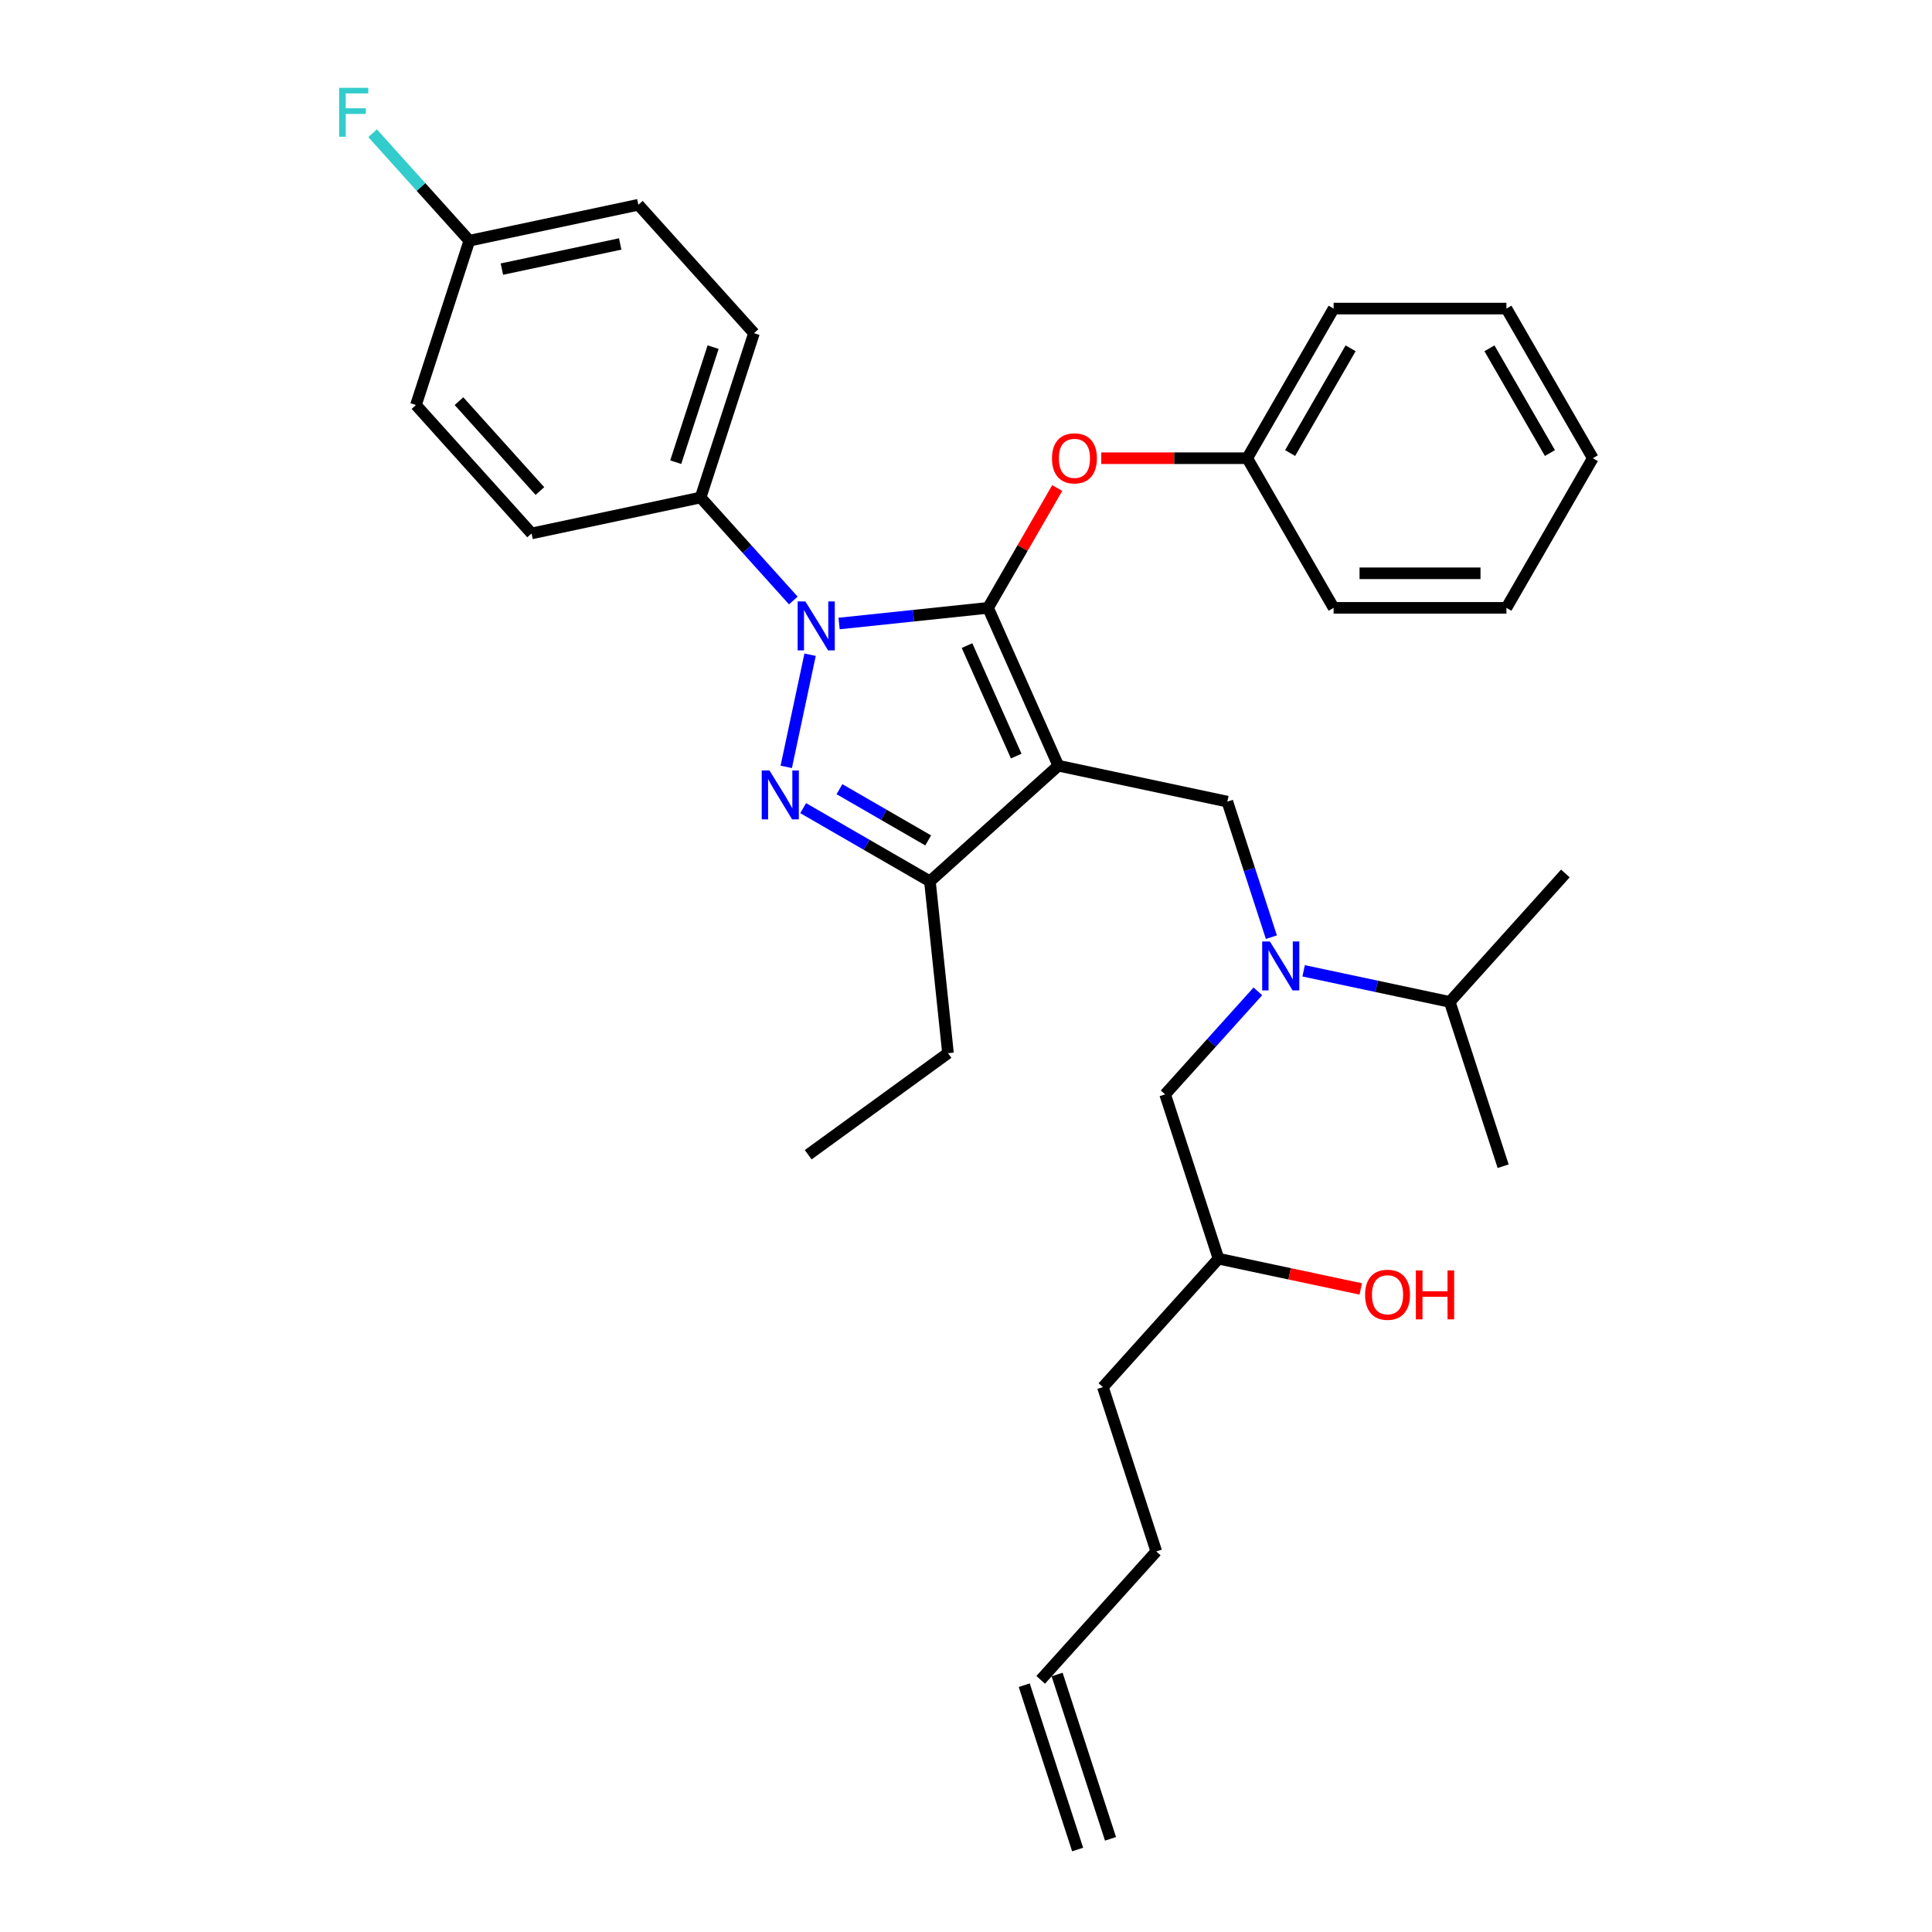 <?xml version='1.0' encoding='iso-8859-1'?>
<svg version='1.1' baseProfile='full'
              xmlns='http://www.w3.org/2000/svg'
                      xmlns:rdkit='http://www.rdkit.org/xml'
                      xmlns:xlink='http://www.w3.org/1999/xlink'
                  xml:space='preserve'
width='1000px' height='1000px' viewBox='0 0 1000 1000'>
<!-- END OF HEADER -->
<rect style='opacity:1.0;fill:#FFFFFF;stroke:none' width='1000' height='1000' x='0' y='0'> </rect>
<path class='bond-0' d='M 674.75,502.497 L 712.57,510.536' style='fill:none;fill-rule:evenodd;stroke:#0000FF;stroke-width:6px;stroke-linecap:butt;stroke-linejoin:miter;stroke-opacity:1' />
<path class='bond-0' d='M 712.57,510.536 L 750.39,518.575' style='fill:none;fill-rule:evenodd;stroke:#000000;stroke-width:6px;stroke-linecap:butt;stroke-linejoin:miter;stroke-opacity:1' />
<path class='bond-1' d='M 651.068,513.131 L 627.066,539.788' style='fill:none;fill-rule:evenodd;stroke:#0000FF;stroke-width:6px;stroke-linecap:butt;stroke-linejoin:miter;stroke-opacity:1' />
<path class='bond-1' d='M 627.066,539.788 L 603.065,566.444' style='fill:none;fill-rule:evenodd;stroke:#000000;stroke-width:6px;stroke-linecap:butt;stroke-linejoin:miter;stroke-opacity:1' />
<path class='bond-2' d='M 658.068,485.08 L 646.67,450.001' style='fill:none;fill-rule:evenodd;stroke:#0000FF;stroke-width:6px;stroke-linecap:butt;stroke-linejoin:miter;stroke-opacity:1' />
<path class='bond-2' d='M 646.67,450.001 L 635.272,414.922' style='fill:none;fill-rule:evenodd;stroke:#000000;stroke-width:6px;stroke-linecap:butt;stroke-linejoin:miter;stroke-opacity:1' />
<path class='bond-3' d='M 603.065,566.444 L 630.702,651.502' style='fill:none;fill-rule:evenodd;stroke:#000000;stroke-width:6px;stroke-linecap:butt;stroke-linejoin:miter;stroke-opacity:1' />
<path class='bond-4' d='M 630.702,651.502 L 667.511,659.326' style='fill:none;fill-rule:evenodd;stroke:#000000;stroke-width:6px;stroke-linecap:butt;stroke-linejoin:miter;stroke-opacity:1' />
<path class='bond-4' d='M 667.511,659.326 L 704.32,667.15' style='fill:none;fill-rule:evenodd;stroke:#FF0000;stroke-width:6px;stroke-linecap:butt;stroke-linejoin:miter;stroke-opacity:1' />
<path class='bond-5' d='M 630.702,651.502 L 570.858,717.966' style='fill:none;fill-rule:evenodd;stroke:#000000;stroke-width:6px;stroke-linecap:butt;stroke-linejoin:miter;stroke-opacity:1' />
<path class='bond-6' d='M 570.858,717.966 L 598.495,803.024' style='fill:none;fill-rule:evenodd;stroke:#000000;stroke-width:6px;stroke-linecap:butt;stroke-linejoin:miter;stroke-opacity:1' />
<path class='bond-7' d='M 598.495,803.024 L 538.651,869.487' style='fill:none;fill-rule:evenodd;stroke:#000000;stroke-width:6px;stroke-linecap:butt;stroke-linejoin:miter;stroke-opacity:1' />
<path class='bond-8' d='M 530.145,872.251 L 557.782,957.309' style='fill:none;fill-rule:evenodd;stroke:#000000;stroke-width:6px;stroke-linecap:butt;stroke-linejoin:miter;stroke-opacity:1' />
<path class='bond-8' d='M 547.157,866.724 L 574.794,951.782' style='fill:none;fill-rule:evenodd;stroke:#000000;stroke-width:6px;stroke-linecap:butt;stroke-linejoin:miter;stroke-opacity:1' />
<path class='bond-9' d='M 635.272,414.922 L 547.791,396.327' style='fill:none;fill-rule:evenodd;stroke:#000000;stroke-width:6px;stroke-linecap:butt;stroke-linejoin:miter;stroke-opacity:1' />
<path class='bond-10' d='M 434.31,322.728 L 472.862,318.676' style='fill:none;fill-rule:evenodd;stroke:#0000FF;stroke-width:6px;stroke-linecap:butt;stroke-linejoin:miter;stroke-opacity:1' />
<path class='bond-10' d='M 472.862,318.676 L 511.414,314.624' style='fill:none;fill-rule:evenodd;stroke:#000000;stroke-width:6px;stroke-linecap:butt;stroke-linejoin:miter;stroke-opacity:1' />
<path class='bond-11' d='M 419.301,338.873 L 406.96,396.935' style='fill:none;fill-rule:evenodd;stroke:#0000FF;stroke-width:6px;stroke-linecap:butt;stroke-linejoin:miter;stroke-opacity:1' />
<path class='bond-12' d='M 410.627,310.822 L 386.626,284.165' style='fill:none;fill-rule:evenodd;stroke:#0000FF;stroke-width:6px;stroke-linecap:butt;stroke-linejoin:miter;stroke-opacity:1' />
<path class='bond-12' d='M 386.626,284.165 L 362.624,257.509' style='fill:none;fill-rule:evenodd;stroke:#000000;stroke-width:6px;stroke-linecap:butt;stroke-linejoin:miter;stroke-opacity:1' />
<path class='bond-13' d='M 511.414,314.624 L 529.317,283.616' style='fill:none;fill-rule:evenodd;stroke:#000000;stroke-width:6px;stroke-linecap:butt;stroke-linejoin:miter;stroke-opacity:1' />
<path class='bond-13' d='M 529.317,283.616 L 547.219,252.607' style='fill:none;fill-rule:evenodd;stroke:#FF0000;stroke-width:6px;stroke-linecap:butt;stroke-linejoin:miter;stroke-opacity:1' />
<path class='bond-14' d='M 511.414,314.624 L 547.791,396.327' style='fill:none;fill-rule:evenodd;stroke:#000000;stroke-width:6px;stroke-linecap:butt;stroke-linejoin:miter;stroke-opacity:1' />
<path class='bond-14' d='M 500.53,334.155 L 525.993,391.347' style='fill:none;fill-rule:evenodd;stroke:#000000;stroke-width:6px;stroke-linecap:butt;stroke-linejoin:miter;stroke-opacity:1' />
<path class='bond-15' d='M 547.791,396.327 L 481.327,456.171' style='fill:none;fill-rule:evenodd;stroke:#000000;stroke-width:6px;stroke-linecap:butt;stroke-linejoin:miter;stroke-opacity:1' />
<path class='bond-16' d='M 481.327,456.171 L 490.676,545.117' style='fill:none;fill-rule:evenodd;stroke:#000000;stroke-width:6px;stroke-linecap:butt;stroke-linejoin:miter;stroke-opacity:1' />
<path class='bond-17' d='M 481.327,456.171 L 448.521,437.231' style='fill:none;fill-rule:evenodd;stroke:#000000;stroke-width:6px;stroke-linecap:butt;stroke-linejoin:miter;stroke-opacity:1' />
<path class='bond-17' d='M 448.521,437.231 L 415.715,418.29' style='fill:none;fill-rule:evenodd;stroke:#0000FF;stroke-width:6px;stroke-linecap:butt;stroke-linejoin:miter;stroke-opacity:1' />
<path class='bond-17' d='M 480.429,434.999 L 457.465,421.74' style='fill:none;fill-rule:evenodd;stroke:#000000;stroke-width:6px;stroke-linecap:butt;stroke-linejoin:miter;stroke-opacity:1' />
<path class='bond-17' d='M 457.465,421.74 L 434.5,408.482' style='fill:none;fill-rule:evenodd;stroke:#0000FF;stroke-width:6px;stroke-linecap:butt;stroke-linejoin:miter;stroke-opacity:1' />
<path class='bond-18' d='M 750.39,518.575 L 778.027,603.633' style='fill:none;fill-rule:evenodd;stroke:#000000;stroke-width:6px;stroke-linecap:butt;stroke-linejoin:miter;stroke-opacity:1' />
<path class='bond-19' d='M 750.39,518.575 L 810.234,452.112' style='fill:none;fill-rule:evenodd;stroke:#000000;stroke-width:6px;stroke-linecap:butt;stroke-linejoin:miter;stroke-opacity:1' />
<path class='bond-20' d='M 569.994,237.171 L 607.781,237.171' style='fill:none;fill-rule:evenodd;stroke:#FF0000;stroke-width:6px;stroke-linecap:butt;stroke-linejoin:miter;stroke-opacity:1' />
<path class='bond-20' d='M 607.781,237.171 L 645.567,237.171' style='fill:none;fill-rule:evenodd;stroke:#000000;stroke-width:6px;stroke-linecap:butt;stroke-linejoin:miter;stroke-opacity:1' />
<path class='bond-21' d='M 690.285,159.717 L 645.567,237.171' style='fill:none;fill-rule:evenodd;stroke:#000000;stroke-width:6px;stroke-linecap:butt;stroke-linejoin:miter;stroke-opacity:1' />
<path class='bond-21' d='M 699.068,180.279 L 667.766,234.496' style='fill:none;fill-rule:evenodd;stroke:#000000;stroke-width:6px;stroke-linecap:butt;stroke-linejoin:miter;stroke-opacity:1' />
<path class='bond-22' d='M 690.285,159.717 L 779.72,159.717' style='fill:none;fill-rule:evenodd;stroke:#000000;stroke-width:6px;stroke-linecap:butt;stroke-linejoin:miter;stroke-opacity:1' />
<path class='bond-23' d='M 645.567,237.171 L 690.285,314.624' style='fill:none;fill-rule:evenodd;stroke:#000000;stroke-width:6px;stroke-linecap:butt;stroke-linejoin:miter;stroke-opacity:1' />
<path class='bond-24' d='M 779.72,159.717 L 824.438,237.171' style='fill:none;fill-rule:evenodd;stroke:#000000;stroke-width:6px;stroke-linecap:butt;stroke-linejoin:miter;stroke-opacity:1' />
<path class='bond-24' d='M 770.937,180.279 L 802.24,234.496' style='fill:none;fill-rule:evenodd;stroke:#000000;stroke-width:6px;stroke-linecap:butt;stroke-linejoin:miter;stroke-opacity:1' />
<path class='bond-25' d='M 362.624,257.509 L 390.261,172.451' style='fill:none;fill-rule:evenodd;stroke:#000000;stroke-width:6px;stroke-linecap:butt;stroke-linejoin:miter;stroke-opacity:1' />
<path class='bond-25' d='M 349.758,239.223 L 369.104,179.682' style='fill:none;fill-rule:evenodd;stroke:#000000;stroke-width:6px;stroke-linecap:butt;stroke-linejoin:miter;stroke-opacity:1' />
<path class='bond-26' d='M 362.624,257.509 L 275.143,276.104' style='fill:none;fill-rule:evenodd;stroke:#000000;stroke-width:6px;stroke-linecap:butt;stroke-linejoin:miter;stroke-opacity:1' />
<path class='bond-27' d='M 242.936,124.582 L 330.417,105.987' style='fill:none;fill-rule:evenodd;stroke:#000000;stroke-width:6px;stroke-linecap:butt;stroke-linejoin:miter;stroke-opacity:1' />
<path class='bond-27' d='M 259.777,139.289 L 321.014,126.273' style='fill:none;fill-rule:evenodd;stroke:#000000;stroke-width:6px;stroke-linecap:butt;stroke-linejoin:miter;stroke-opacity:1' />
<path class='bond-28' d='M 242.936,124.582 L 217.898,96.774' style='fill:none;fill-rule:evenodd;stroke:#000000;stroke-width:6px;stroke-linecap:butt;stroke-linejoin:miter;stroke-opacity:1' />
<path class='bond-28' d='M 217.898,96.774 L 192.859,68.965' style='fill:none;fill-rule:evenodd;stroke:#33CCCC;stroke-width:6px;stroke-linecap:butt;stroke-linejoin:miter;stroke-opacity:1' />
<path class='bond-29' d='M 242.936,124.582 L 215.299,209.64' style='fill:none;fill-rule:evenodd;stroke:#000000;stroke-width:6px;stroke-linecap:butt;stroke-linejoin:miter;stroke-opacity:1' />
<path class='bond-30' d='M 490.676,545.117 L 418.321,597.686' style='fill:none;fill-rule:evenodd;stroke:#000000;stroke-width:6px;stroke-linecap:butt;stroke-linejoin:miter;stroke-opacity:1' />
<path class='bond-31' d='M 390.261,172.451 L 330.417,105.987' style='fill:none;fill-rule:evenodd;stroke:#000000;stroke-width:6px;stroke-linecap:butt;stroke-linejoin:miter;stroke-opacity:1' />
<path class='bond-32' d='M 275.143,276.104 L 215.299,209.64' style='fill:none;fill-rule:evenodd;stroke:#000000;stroke-width:6px;stroke-linecap:butt;stroke-linejoin:miter;stroke-opacity:1' />
<path class='bond-32' d='M 279.459,254.165 L 237.569,207.641' style='fill:none;fill-rule:evenodd;stroke:#000000;stroke-width:6px;stroke-linecap:butt;stroke-linejoin:miter;stroke-opacity:1' />
<path class='bond-33' d='M 824.438,237.171 L 779.72,314.624' style='fill:none;fill-rule:evenodd;stroke:#000000;stroke-width:6px;stroke-linecap:butt;stroke-linejoin:miter;stroke-opacity:1' />
<path class='bond-34' d='M 690.285,314.624 L 779.72,314.624' style='fill:none;fill-rule:evenodd;stroke:#000000;stroke-width:6px;stroke-linecap:butt;stroke-linejoin:miter;stroke-opacity:1' />
<path class='bond-34' d='M 703.7,296.737 L 766.305,296.737' style='fill:none;fill-rule:evenodd;stroke:#000000;stroke-width:6px;stroke-linecap:butt;stroke-linejoin:miter;stroke-opacity:1' />
<path  class='atom-0' d='M 657.31 487.316
L 665.61 500.732
Q 666.433 502.055, 667.756 504.452
Q 669.08 506.849, 669.151 506.992
L 669.151 487.316
L 672.514 487.316
L 672.514 512.644
L 669.044 512.644
L 660.136 497.977
Q 659.099 496.26, 657.99 494.292
Q 656.917 492.325, 656.595 491.717
L 656.595 512.644
L 653.303 512.644
L 653.303 487.316
L 657.31 487.316
' fill='#0000FF'/>
<path  class='atom-4' d='M 706.556 670.168
Q 706.556 664.087, 709.561 660.688
Q 712.566 657.29, 718.183 657.29
Q 723.8 657.29, 726.805 660.688
Q 729.81 664.087, 729.81 670.168
Q 729.81 676.321, 726.769 679.827
Q 723.728 683.297, 718.183 683.297
Q 712.602 683.297, 709.561 679.827
Q 706.556 676.357, 706.556 670.168
M 718.183 680.435
Q 722.047 680.435, 724.121 677.86
Q 726.232 675.248, 726.232 670.168
Q 726.232 665.196, 724.121 662.691
Q 722.047 660.152, 718.183 660.152
Q 714.319 660.152, 712.209 662.656
Q 710.134 665.16, 710.134 670.168
Q 710.134 675.284, 712.209 677.86
Q 714.319 680.435, 718.183 680.435
' fill='#FF0000'/>
<path  class='atom-4' d='M 732.85 657.576
L 736.285 657.576
L 736.285 668.344
L 749.235 668.344
L 749.235 657.576
L 752.669 657.576
L 752.669 682.904
L 749.235 682.904
L 749.235 671.206
L 736.285 671.206
L 736.285 682.904
L 732.85 682.904
L 732.85 657.576
' fill='#FF0000'/>
<path  class='atom-8' d='M 416.87 311.309
L 425.169 324.724
Q 425.992 326.048, 427.316 328.444
Q 428.639 330.841, 428.711 330.984
L 428.711 311.309
L 432.074 311.309
L 432.074 336.637
L 428.604 336.637
L 419.696 321.969
Q 418.658 320.252, 417.549 318.285
Q 416.476 316.317, 416.154 315.709
L 416.154 336.637
L 412.863 336.637
L 412.863 311.309
L 416.87 311.309
' fill='#0000FF'/>
<path  class='atom-12' d='M 398.275 398.79
L 406.575 412.205
Q 407.397 413.529, 408.721 415.926
Q 410.045 418.322, 410.116 418.465
L 410.116 398.79
L 413.479 398.79
L 413.479 424.118
L 410.009 424.118
L 401.101 409.45
Q 400.064 407.733, 398.955 405.766
Q 397.882 403.798, 397.56 403.19
L 397.56 424.118
L 394.268 424.118
L 394.268 398.79
L 398.275 398.79
' fill='#0000FF'/>
<path  class='atom-16' d='M 544.505 237.242
Q 544.505 231.161, 547.51 227.762
Q 550.515 224.364, 556.132 224.364
Q 561.748 224.364, 564.753 227.762
Q 567.758 231.161, 567.758 237.242
Q 567.758 243.395, 564.717 246.901
Q 561.677 250.371, 556.132 250.371
Q 550.551 250.371, 547.51 246.901
Q 544.505 243.431, 544.505 237.242
M 556.132 247.509
Q 559.995 247.509, 562.07 244.934
Q 564.181 242.322, 564.181 237.242
Q 564.181 232.27, 562.07 229.765
Q 559.995 227.225, 556.132 227.225
Q 552.268 227.225, 550.157 229.73
Q 548.082 232.234, 548.082 237.242
Q 548.082 242.358, 550.157 244.934
Q 552.268 247.509, 556.132 247.509
' fill='#FF0000'/>
<path  class='atom-24' d='M 175.562 45.455
L 190.623 45.455
L 190.623 48.352
L 178.96 48.352
L 178.96 56.044
L 189.335 56.044
L 189.335 58.977
L 178.96 58.977
L 178.96 70.783
L 175.562 70.783
L 175.562 45.455
' fill='#33CCCC'/>
</svg>
